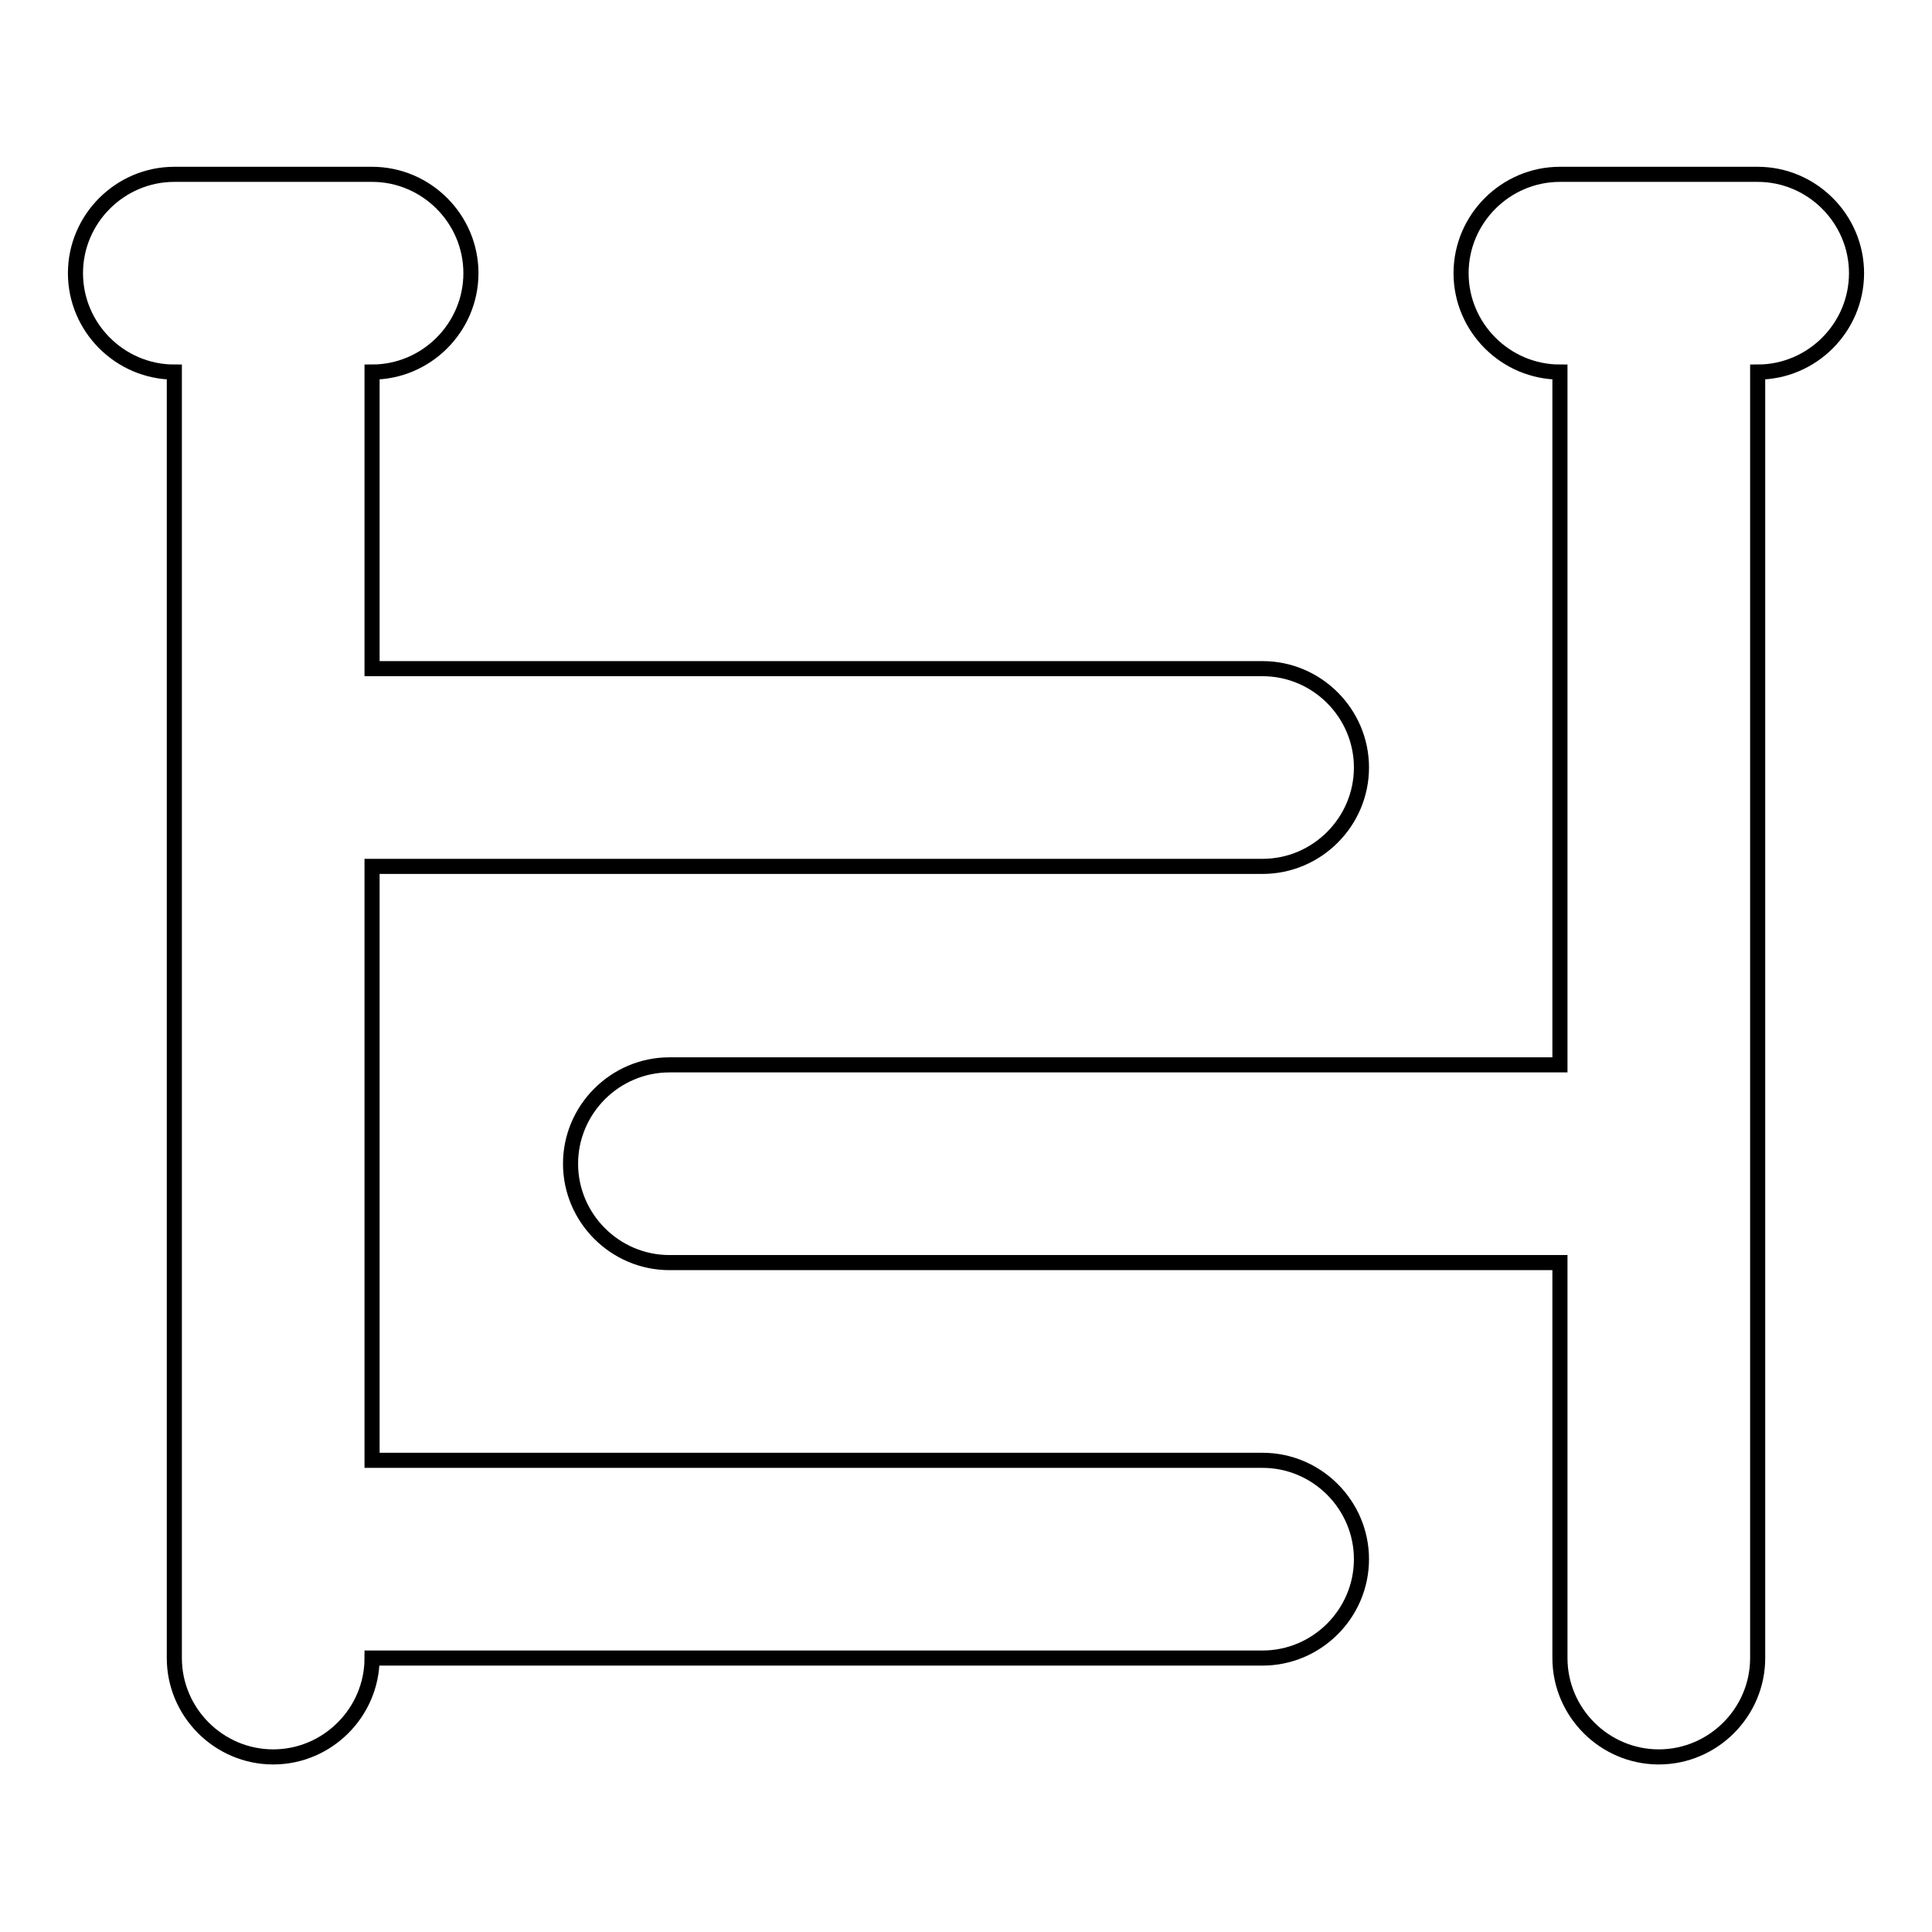 <?xml version="1.0" encoding="utf-8"?>
<!-- Svg Vector Icons : http://www.onlinewebfonts.com/icon -->
<!DOCTYPE svg PUBLIC "-//W3C//DTD SVG 1.1//EN" "http://www.w3.org/Graphics/SVG/1.1/DTD/svg11.dtd">
<svg version="1.1" xmlns="http://www.w3.org/2000/svg" xmlns:xlink="http://www.w3.org/1999/xlink" x="0px" y="0px" viewBox="0 0 256 256" enable-background="new 0 0 256 256" xml:space="preserve">
<g> <path stroke-width="2" fill-opacity="0" stroke="#000000"  d="M232.9,49.3v170.4c0,7.2-5.9,13.1-13.1,13.1c-7.2,0-13.1-5.9-13.1-13.1v-52.4h-118 c-7.2,0-13.1-5.9-13.1-13.1c0-7.2,5.9-13.1,13.1-13.1h118V49.3c-7.2,0-13.1-5.9-13.1-13.1s5.9-13.1,13.1-13.1h26.2 c7.2,0,13.1,5.9,13.1,13.1S240.1,49.3,232.9,49.3z M23.1,49.3c-7.2,0-13.1-5.9-13.1-13.1s5.9-13.1,13.1-13.1h26.2 c7.2,0,13.1,5.9,13.1,13.1s-5.9,13.1-13.1,13.1v39.3h118c7.2,0,13.1,5.9,13.1,13.1s-5.9,13.1-13.1,13.1h-118v78.7h118 c7.2,0,13.1,5.9,13.1,13.1c0,7.2-5.9,13.1-13.1,13.1h-118c0,7.2-5.9,13.1-13.1,13.1s-13.1-5.9-13.1-13.1V49.3z"/></g>
</svg>